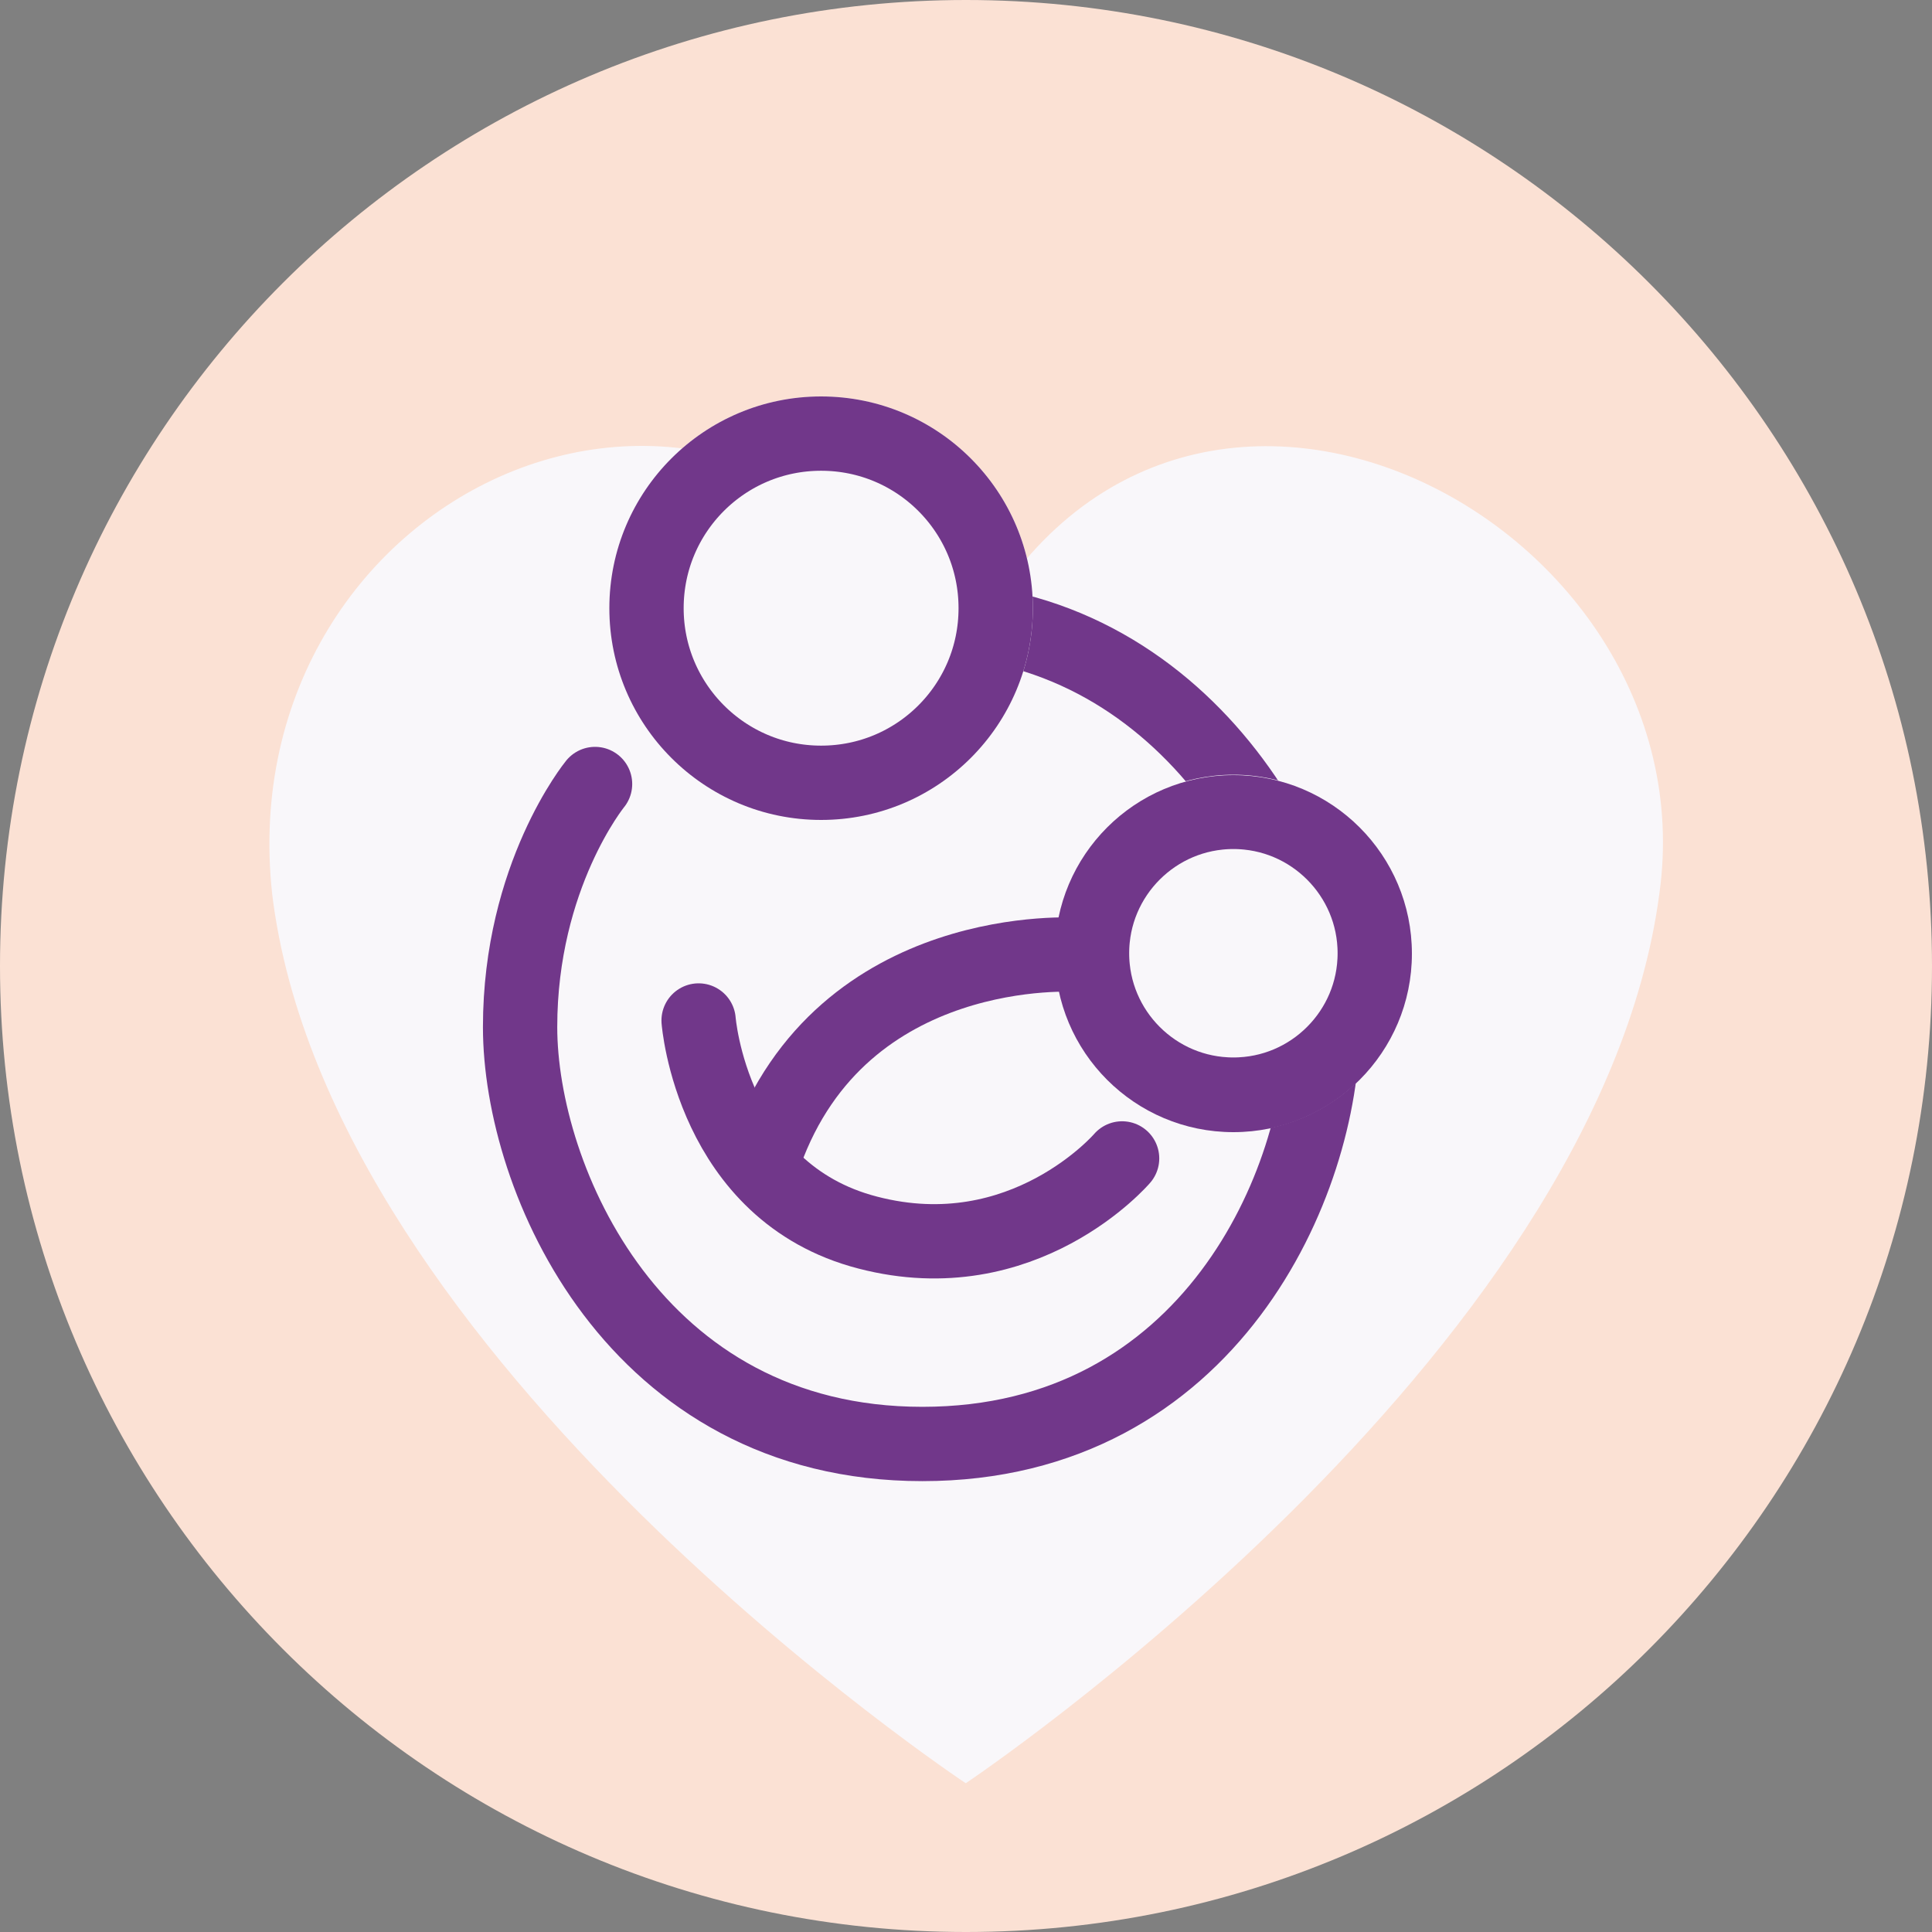 <svg version="1.1" id="Layer_1" xmlns="http://www.w3.org/2000/svg" xmlns:xlink="http://www.w3.org/1999/xlink" x="0" y="0" viewBox="0 0 50 50" style="enable-background:new 0 0 50 50" xml:space="preserve"><rect x="0" y="0" width="50" height="50" fill="#808080" stroke="none"/><style>.st1{fill-rule:evenodd;clip-rule:evenodd;fill:#f9f7fa}.st2,.st4{fill:none;stroke:#71378a}.st2{stroke-width:1.923;stroke-linecap:round;stroke-linejoin:round}.st4{stroke-width:3.846}</style><g id="Mother-_x26_-Baby" transform="translate(1.5 1.5)"><path id="Oval-Copy-7" d="M23.5 48.5c13.81 0 25-11.19 25-25s-11.19-25-25-25-25 11.19-25 25 11.19 25 25 25z" style="fill-rule:evenodd;clip-rule:evenodd;fill:#fbe1d4"/><g id="icon-Mother-and-Baby" transform="translate(10.874 16)"><path id="Oval-Copy-6" class="st1" d="M12.62 28.65S28.97 17.72 30.57 5.63c1.37-9.78-12.7-16.98-17.95-6.24C6.47-10.96-6.48-4.88-5.33 5.64c1.47 12.08 17.95 23.01 17.95 23.01z"/><g id="Group-62" transform="translate(10.126)"><path id="Path-21" class="st2" d="M-4.42 8.91s.34 4.45 4.38 5.49c4.04 1.05 6.58-1.92 6.58-1.92"/><path id="Path-22" class="st2" d="M-7.1 2.79s-1.94 2.37-1.94 6.29 2.95 10.79 10.41 10.79 10.36-6.8 10.36-10.79c0-3.99-3.58-10.56-10.36-10.56"/><g id="Oval-Copy"><path id="path_1" class="st1" d="M-1.25 3.72c3.03 0 5.48-2.45 5.48-5.48 0-3.03-2.45-5.48-5.48-5.48-3.03 0-5.48 2.45-5.48 5.48 0 3.02 2.45 5.48 5.48 5.48z"/><defs><circle id="SVGID_1_" cx="-1.25" cy="-1.76" r="5.48"/></defs><clipPath id="SVGID_2_"><use xlink:href="#SVGID_1_" style="overflow:visible"/></clipPath><g style="clip-path:url(#SVGID_2_)"><path id="path_1_1_" class="st4" d="M-1.25 3.72c3.03 0 5.48-2.45 5.48-5.48 0-3.03-2.45-5.48-5.48-5.48-3.03 0-5.48 2.45-5.48 5.48 0 3.02 2.45 5.48 5.48 5.48z"/></g></g><g id="Oval-Copy-2"><path id="path_2" class="st1" d="M9.42 11.79c2.55 0 4.62-2.07 4.62-4.62s-2.07-4.62-4.62-4.62c-2.55 0-4.62 2.07-4.62 4.62s2.07 4.62 4.62 4.62z"/><defs><circle id="SVGID_3_" cx="9.42" cy="7.18" r="4.62"/></defs><clipPath id="SVGID_4_"><use xlink:href="#SVGID_3_" style="overflow:visible"/></clipPath><g style="clip-path:url(#SVGID_4_)"><path id="path_2_1_" class="st4" d="M9.42 11.79c2.55 0 4.62-2.07 4.62-4.62s-2.07-4.62-4.62-4.62c-2.55 0-4.62 2.07-4.62 4.62s2.07 4.62 4.62 4.62z"/></g></g><path id="Path-23" d="M5.38 7.21S-.7 6.78-2.7 12.37" style="fill:none;stroke:#71378a;stroke-width:1.923"/></g></g></g></svg>
